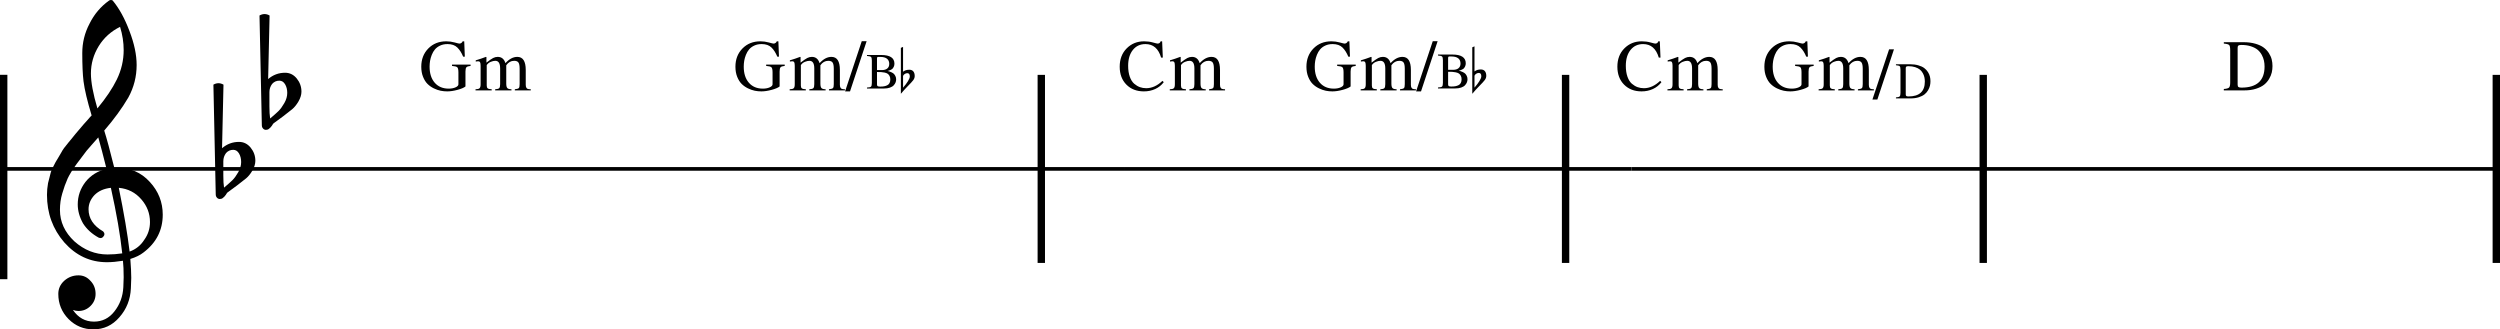 <?xml version="1.0" encoding="UTF-8" standalone="no"?>
<svg
   xmlns:dc="http://purl.org/dc/elements/1.1/"
   xmlns:cc="http://creativecommons.org/ns#"
   xmlns:rdf="http://www.w3.org/1999/02/22-rdf-syntax-ns#"
   xmlns:svg="http://www.w3.org/2000/svg"
   xmlns="http://www.w3.org/2000/svg"
   xmlns:sodipodi="http://sodipodi.sourceforge.net/DTD/sodipodi-0.dtd"
   xmlns:inkscape="http://www.inkscape.org/namespaces/inkscape"
   inkscape:version="1.0 (4035a4fb49, 2020-05-01)"
   sodipodi:docname="01_Official髭男dism_CryBaby.svg"
   id="svg2644"
   version="1.2"
   viewBox="0 0 1202.154 158.382"
   height="158.382"
   width="1202.154">
  <defs
     id="defs2648">
    <marker
       inkscape:stockid="Arrow2Mend"
       orient="auto"
       refY="0"
       refX="0"
       id="Arrow2Mend"
       style="overflow:visible"
       inkscape:isstock="true">
      <path
         id="path9735"
         style="fill:#000000;fill-opacity:1;fill-rule:evenodd;stroke:#000000;stroke-width:0.625;stroke-linejoin:round;stroke-opacity:1"
         d="M 8.719,4.034 -2.207,0.016 8.719,-4.002 c -1.745,2.372 -1.735,5.617 -6e-7,8.035 z"
         transform="scale(-0.6)" />
    </marker>
    <marker
       inkscape:stockid="Arrow2Mstart"
       orient="auto"
       refY="0"
       refX="0"
       id="Arrow2Mstart"
       style="overflow:visible"
       inkscape:isstock="true">
      <path
         id="path9732"
         style="fill:#000000;fill-opacity:1;fill-rule:evenodd;stroke:#000000;stroke-width:0.625;stroke-linejoin:round;stroke-opacity:1"
         d="M 8.719,4.034 -2.207,0.016 8.719,-4.002 c -1.745,2.372 -1.735,5.617 -6e-7,8.035 z"
         transform="scale(0.6)" />
    </marker>
    <marker
       inkscape:isstock="true"
       style="overflow:visible"
       id="Arrow2Lend"
       refX="0"
       refY="0"
       orient="auto"
       inkscape:stockid="Arrow2Lend">
      <path
         transform="matrix(-1.1,0,0,-1.1,-1.1,0)"
         d="M 8.719,4.034 -2.207,0.016 8.719,-4.002 c -1.745,2.372 -1.735,5.617 -6e-7,8.035 z"
         style="fill:#ff0000;fill-opacity:1;fill-rule:evenodd;stroke:#ff0000;stroke-width:0.625;stroke-linejoin:round;stroke-opacity:1"
         id="path12231" />
    </marker>
    <marker
       inkscape:isstock="true"
       style="overflow:visible"
       id="Arrow2Lend-1-1"
       refX="0"
       refY="0"
       orient="auto"
       inkscape:stockid="Arrow2Lend">
      <path
         transform="matrix(-1.1,0,0,-1.1,-1.1,0)"
         d="M 8.719,4.034 -2.207,0.016 8.719,-4.002 c -1.745,2.372 -1.735,5.617 -6e-7,8.035 z"
         style="fill:#000000;fill-opacity:1;fill-rule:evenodd;stroke:#000000;stroke-width:0.625;stroke-linejoin:round;stroke-opacity:1"
         id="path12231-4-1" />
    </marker>
    <marker
       inkscape:stockid="Arrow2Lstart"
       orient="auto"
       refY="0"
       refX="0"
       id="Arrow2Lstart-0"
       style="overflow:visible"
       inkscape:isstock="true">
      <path
         id="path3755-9"
         style="fill:#000000;fill-opacity:1;fill-rule:evenodd;stroke:#000000;stroke-width:0.625;stroke-linejoin:round;stroke-opacity:1"
         d="M 8.719,4.034 -2.207,0.016 8.719,-4.002 c -1.745,2.372 -1.735,5.617 -6e-7,8.035 z"
         transform="matrix(1.1,0,0,1.1,1.1,0)" />
    </marker>
    <marker
       inkscape:isstock="true"
       style="overflow:visible"
       id="Arrow2Lend-2-0"
       refX="0"
       refY="0"
       orient="auto"
       inkscape:stockid="Arrow2Lend">
      <path
         transform="matrix(-1.1,0,0,-1.1,-1.1,0)"
         d="M 8.719,4.034 -2.207,0.016 8.719,-4.002 c -1.745,2.372 -1.735,5.617 -6e-7,8.035 z"
         style="fill:#ff0000;fill-opacity:1;fill-rule:evenodd;stroke:#ff0000;stroke-width:0.625;stroke-linejoin:round;stroke-opacity:1"
         id="path12231-9-5" />
    </marker>
    <marker
       inkscape:stockid="Arrow1Mstart"
       orient="auto"
       refY="0"
       refX="0"
       id="Arrow1Mstart"
       style="overflow:visible"
       inkscape:isstock="true">
      <path
         id="path5924"
         d="M 0,0 5,-5 -12.5,0 5,5 Z"
         style="fill:#000000;fill-opacity:1;fill-rule:evenodd;stroke:#000000;stroke-width:1pt;stroke-opacity:1"
         transform="matrix(0.4,0,0,0.4,4,0)" />
    </marker>
    <marker
       inkscape:stockid="Arrow2Lend"
       orient="auto"
       refY="0"
       refX="0"
       id="Arrow2Lend-1-1-5"
       style="overflow:visible"
       inkscape:isstock="true">
      <path
         id="path12231-4-1-4"
         style="fill:#008000;fill-opacity:1;fill-rule:evenodd;stroke:#008000;stroke-width:0.625;stroke-linejoin:round;stroke-opacity:1"
         d="M 8.719,4.034 -2.207,0.016 8.719,-4.002 c -1.745,2.372 -1.735,5.617 -6e-7,8.035 z"
         transform="matrix(-1.1,0,0,-1.1,-1.1,0)" />
    </marker>
    <marker
       inkscape:isstock="true"
       style="overflow:visible"
       id="Arrow2Lstart-0-0"
       refX="0"
       refY="0"
       orient="auto"
       inkscape:stockid="Arrow2Lstart">
      <path
         transform="matrix(1.1,0,0,1.1,1.1,0)"
         d="M 8.719,4.034 -2.207,0.016 8.719,-4.002 c -1.745,2.372 -1.735,5.617 -6e-7,8.035 z"
         style="fill:#000000;fill-opacity:1;fill-rule:evenodd;stroke:#000000;stroke-width:0.625;stroke-linejoin:round;stroke-opacity:1"
         id="path3755-9-1" />
    </marker>
    <marker
       inkscape:stockid="Arrow2Lend"
       orient="auto"
       refY="0"
       refX="0"
       id="Arrow2Lend-2-0-9"
       style="overflow:visible"
       inkscape:isstock="true">
      <path
         id="path12231-9-5-9"
         style="fill:#000000;fill-opacity:1;fill-rule:evenodd;stroke:#000000;stroke-width:0.625;stroke-linejoin:round;stroke-opacity:1"
         d="M 8.719,4.034 -2.207,0.016 8.719,-4.002 c -1.745,2.372 -1.735,5.617 -6e-7,8.035 z"
         transform="matrix(-1.1,0,0,-1.1,-1.1,0)" />
    </marker>
    <marker
       inkscape:stockid="Arrow2Lend"
       orient="auto"
       refY="0"
       refX="0"
       id="Arrow2Lend-1-1-1"
       style="overflow:visible"
       inkscape:isstock="true">
      <path
         id="path12231-4-1-7"
         style="fill:#000000;fill-opacity:1;fill-rule:evenodd;stroke:#000000;stroke-width:0.625;stroke-linejoin:round;stroke-opacity:1"
         d="M 8.719,4.034 -2.207,0.016 8.719,-4.002 c -1.745,2.372 -1.735,5.617 -6e-7,8.035 z"
         transform="matrix(-1.1,0,0,-1.1,-1.1,0)" />
    </marker>
    <marker
       inkscape:isstock="true"
       style="overflow:visible"
       id="Arrow2Lend-1-1-1-1"
       refX="0"
       refY="0"
       orient="auto"
       inkscape:stockid="Arrow2Lend">
      <path
         transform="matrix(-1.1,0,0,-1.1,-1.1,0)"
         d="M 8.719,4.034 -2.207,0.016 8.719,-4.002 c -1.745,2.372 -1.735,5.617 -6e-7,8.035 z"
         style="fill:#000000;fill-opacity:1;fill-rule:evenodd;stroke:#000000;stroke-width:0.625;stroke-linejoin:round;stroke-opacity:1"
         id="path12231-4-1-7-2" />
    </marker>
    <marker
       inkscape:stockid="Arrow2Lend"
       orient="auto"
       refY="0"
       refX="0"
       id="Arrow2Lend-1-1-1-1-3"
       style="overflow:visible"
       inkscape:isstock="true">
      <path
         id="path12231-4-1-7-2-3"
         style="fill:#000000;fill-opacity:1;fill-rule:evenodd;stroke:#000000;stroke-width:0.625;stroke-linejoin:round;stroke-opacity:1"
         d="M 8.719,4.034 -2.207,0.016 8.719,-4.002 c -1.745,2.372 -1.735,5.617 -6e-7,8.035 z"
         transform="matrix(-1.1,0,0,-1.1,-1.1,0)" />
    </marker>
    <marker
       inkscape:isstock="true"
       style="overflow:visible"
       id="Arrow2Lend-1-1-1-6"
       refX="0"
       refY="0"
       orient="auto"
       inkscape:stockid="Arrow2Lend">
      <path
         transform="matrix(-1.1,0,0,-1.1,-1.1,0)"
         d="M 8.719,4.034 -2.207,0.016 8.719,-4.002 c -1.745,2.372 -1.735,5.617 -6e-7,8.035 z"
         style="fill:#000000;fill-opacity:1;fill-rule:evenodd;stroke:#000000;stroke-width:0.625;stroke-linejoin:round;stroke-opacity:1"
         id="path12231-4-1-7-4" />
    </marker>
    <marker
       inkscape:stockid="Arrow2Lend"
       orient="auto"
       refY="0"
       refX="0"
       id="Arrow2Lend-1-1-1-1-6"
       style="overflow:visible"
       inkscape:isstock="true">
      <path
         id="path12231-4-1-7-2-5"
         style="fill:#000000;fill-opacity:1;fill-rule:evenodd;stroke:#000000;stroke-width:0.625;stroke-linejoin:round;stroke-opacity:1"
         d="M 8.719,4.034 -2.207,0.016 8.719,-4.002 c -1.745,2.372 -1.735,5.617 -6e-7,8.035 z"
         transform="matrix(-1.1,0,0,-1.1,-1.1,0)" />
    </marker>
    <marker
       inkscape:isstock="true"
       style="overflow:visible"
       id="Arrow2Lend-1-1-1-1-3-3"
       refX="0"
       refY="0"
       orient="auto"
       inkscape:stockid="Arrow2Lend">
      <path
         transform="matrix(-1.1,0,0,-1.1,-1.1,0)"
         d="M 8.719,4.034 -2.207,0.016 8.719,-4.002 c -1.745,2.372 -1.735,5.617 -6e-7,8.035 z"
         style="fill:#000000;fill-opacity:1;fill-rule:evenodd;stroke:#000000;stroke-width:0.625;stroke-linejoin:round;stroke-opacity:1"
         id="path12231-4-1-7-2-3-8" />
    </marker>
    <marker
       inkscape:stockid="Arrow2Lend"
       orient="auto"
       refY="0"
       refX="0"
       id="Arrow2Lend-1-1-1-1-3-3-0"
       style="overflow:visible"
       inkscape:isstock="true">
      <path
         id="path12231-4-1-7-2-3-8-8"
         style="fill:#000000;fill-opacity:1;fill-rule:evenodd;stroke:#000000;stroke-width:0.625;stroke-linejoin:round;stroke-opacity:1"
         d="M 8.719,4.034 -2.207,0.016 8.719,-4.002 c -1.745,2.372 -1.735,5.617 -6e-7,8.035 z"
         transform="matrix(-1.1,0,0,-1.1,-1.1,0)" />
    </marker>
    <marker
       inkscape:isstock="true"
       style="overflow:visible"
       id="Arrow2Mstart-4"
       refX="0"
       refY="0"
       orient="auto"
       inkscape:stockid="Arrow2Mstart">
      <path
         transform="scale(0.6)"
         d="M 8.719,4.034 -2.207,0.016 8.719,-4.002 c -1.745,2.372 -1.735,5.617 -6e-7,8.035 z"
         style="fill:#ff0000;fill-opacity:1;fill-rule:evenodd;stroke:#ff0000;stroke-width:0.625;stroke-linejoin:round;stroke-opacity:1"
         id="path9732-8" />
    </marker>
    <marker
       inkscape:isstock="true"
       style="overflow:visible"
       id="Arrow2Mend-5"
       refX="0"
       refY="0"
       orient="auto"
       inkscape:stockid="Arrow2Mend">
      <path
         transform="scale(-0.6)"
         d="M 8.719,4.034 -2.207,0.016 8.719,-4.002 c -1.745,2.372 -1.735,5.617 -6e-7,8.035 z"
         style="fill:#ff0000;fill-opacity:1;fill-rule:evenodd;stroke:#ff0000;stroke-width:0.625;stroke-linejoin:round;stroke-opacity:1"
         id="path9735-5" />
    </marker>
    <marker
       inkscape:stockid="Arrow2Mstart"
       orient="auto"
       refY="0"
       refX="0"
       id="Arrow2Mstart-4-7"
       style="overflow:visible"
       inkscape:isstock="true">
      <path
         id="path9732-8-5"
         style="fill:#0000ff;fill-opacity:1;fill-rule:evenodd;stroke:#0000ff;stroke-width:0.625;stroke-linejoin:round;stroke-opacity:1"
         d="M 8.719,4.034 -2.207,0.016 8.719,-4.002 c -1.745,2.372 -1.735,5.617 -6e-7,8.035 z"
         transform="scale(0.6)" />
    </marker>
    <marker
       inkscape:stockid="Arrow2Mend"
       orient="auto"
       refY="0"
       refX="0"
       id="Arrow2Mend-5-8"
       style="overflow:visible"
       inkscape:isstock="true">
      <path
         id="path9735-5-4"
         style="fill:#0000ff;fill-opacity:1;fill-rule:evenodd;stroke:#0000ff;stroke-width:0.625;stroke-linejoin:round;stroke-opacity:1"
         d="M 8.719,4.034 -2.207,0.016 8.719,-4.002 c -1.745,2.372 -1.735,5.617 -6e-7,8.035 z"
         transform="scale(-0.6)" />
    </marker>
    <marker
       inkscape:isstock="true"
       style="overflow:visible"
       id="Arrow2Mstart-4-7-3"
       refX="0"
       refY="0"
       orient="auto"
       inkscape:stockid="Arrow2Mstart">
      <path
         transform="scale(0.6)"
         d="M 8.719,4.034 -2.207,0.016 8.719,-4.002 c -1.745,2.372 -1.735,5.617 -6e-7,8.035 z"
         style="fill:#0000ff;fill-opacity:1;fill-rule:evenodd;stroke:#0000ff;stroke-width:0.625;stroke-linejoin:round;stroke-opacity:1"
         id="path9732-8-5-3" />
    </marker>
    <marker
       inkscape:isstock="true"
       style="overflow:visible"
       id="Arrow2Mend-5-8-3"
       refX="0"
       refY="0"
       orient="auto"
       inkscape:stockid="Arrow2Mend">
      <path
         transform="scale(-0.6)"
         d="M 8.719,4.034 -2.207,0.016 8.719,-4.002 c -1.745,2.372 -1.735,5.617 -6e-7,8.035 z"
         style="fill:#0000ff;fill-opacity:1;fill-rule:evenodd;stroke:#0000ff;stroke-width:0.625;stroke-linejoin:round;stroke-opacity:1"
         id="path9735-5-4-8" />
    </marker>
    <marker
       inkscape:stockid="Arrow2Mstart"
       orient="auto"
       refY="0"
       refX="0"
       id="Arrow2Mstart-4-7-3-4"
       style="overflow:visible"
       inkscape:isstock="true">
      <path
         id="path9732-8-5-3-9"
         style="fill:#0000ff;fill-opacity:1;fill-rule:evenodd;stroke:#0000ff;stroke-width:0.625;stroke-linejoin:round;stroke-opacity:1"
         d="M 8.719,4.034 -2.207,0.016 8.719,-4.002 c -1.745,2.372 -1.735,5.617 -6e-7,8.035 z"
         transform="scale(0.6)" />
    </marker>
    <marker
       inkscape:stockid="Arrow2Mend"
       orient="auto"
       refY="0"
       refX="0"
       id="Arrow2Mend-5-8-3-7"
       style="overflow:visible"
       inkscape:isstock="true">
      <path
         id="path9735-5-4-8-0"
         style="fill:#0000ff;fill-opacity:1;fill-rule:evenodd;stroke:#0000ff;stroke-width:0.625;stroke-linejoin:round;stroke-opacity:1"
         d="M 8.719,4.034 -2.207,0.016 8.719,-4.002 c -1.745,2.372 -1.735,5.617 -6e-7,8.035 z"
         transform="scale(-0.6)" />
    </marker>
    <marker
       inkscape:stockid="Arrow2Mstart"
       orient="auto"
       refY="0"
       refX="0"
       id="Arrow2Mstart-4-6"
       style="overflow:visible"
       inkscape:isstock="true">
      <path
         id="path9732-8-3"
         style="fill:#ff0000;fill-opacity:1;fill-rule:evenodd;stroke:#ff0000;stroke-width:0.625;stroke-linejoin:round;stroke-opacity:1"
         d="M 8.719,4.034 -2.207,0.016 8.719,-4.002 c -1.745,2.372 -1.735,5.617 -6e-7,8.035 z"
         transform="scale(0.6)" />
    </marker>
    <marker
       inkscape:stockid="Arrow2Mend"
       orient="auto"
       refY="0"
       refX="0"
       id="Arrow2Mend-5-9"
       style="overflow:visible"
       inkscape:isstock="true">
      <path
         id="path9735-5-0"
         style="fill:#ff0000;fill-opacity:1;fill-rule:evenodd;stroke:#ff0000;stroke-width:0.625;stroke-linejoin:round;stroke-opacity:1"
         d="M 8.719,4.034 -2.207,0.016 8.719,-4.002 c -1.745,2.372 -1.735,5.617 -6e-7,8.035 z"
         transform="scale(-0.6)" />
    </marker>
    <marker
       inkscape:isstock="true"
       style="overflow:visible"
       id="Arrow2Mstart-4-6-8"
       refX="0"
       refY="0"
       orient="auto"
       inkscape:stockid="Arrow2Mstart">
      <path
         transform="scale(0.6)"
         d="M 8.719,4.034 -2.207,0.016 8.719,-4.002 c -1.745,2.372 -1.735,5.617 -6e-7,8.035 z"
         style="fill:#ff0000;fill-opacity:1;fill-rule:evenodd;stroke:#ff0000;stroke-width:0.625;stroke-linejoin:round;stroke-opacity:1"
         id="path9732-8-3-9" />
    </marker>
    <marker
       inkscape:isstock="true"
       style="overflow:visible"
       id="Arrow2Mend-5-9-6"
       refX="0"
       refY="0"
       orient="auto"
       inkscape:stockid="Arrow2Mend">
      <path
         transform="scale(-0.6)"
         d="M 8.719,4.034 -2.207,0.016 8.719,-4.002 c -1.745,2.372 -1.735,5.617 -6e-7,8.035 z"
         style="fill:#ff0000;fill-opacity:1;fill-rule:evenodd;stroke:#ff0000;stroke-width:0.625;stroke-linejoin:round;stroke-opacity:1"
         id="path9735-5-0-5" />
    </marker>
    <marker
       inkscape:isstock="true"
       style="overflow:visible"
       id="Arrow2Mstart-4-7-2"
       refX="0"
       refY="0"
       orient="auto"
       inkscape:stockid="Arrow2Mstart">
      <path
         transform="scale(0.6)"
         d="M 8.719,4.034 -2.207,0.016 8.719,-4.002 c -1.745,2.372 -1.735,5.617 -6e-7,8.035 z"
         style="fill:#0000ff;fill-opacity:1;fill-rule:evenodd;stroke:#0000ff;stroke-width:0.625;stroke-linejoin:round;stroke-opacity:1"
         id="path9732-8-5-7" />
    </marker>
    <marker
       inkscape:isstock="true"
       style="overflow:visible"
       id="Arrow2Mend-5-8-8"
       refX="0"
       refY="0"
       orient="auto"
       inkscape:stockid="Arrow2Mend">
      <path
         transform="scale(-0.6)"
         d="M 8.719,4.034 -2.207,0.016 8.719,-4.002 c -1.745,2.372 -1.735,5.617 -6e-7,8.035 z"
         style="fill:#0000ff;fill-opacity:1;fill-rule:evenodd;stroke:#0000ff;stroke-width:0.625;stroke-linejoin:round;stroke-opacity:1"
         id="path9735-5-4-2" />
    </marker>
    <marker
       inkscape:stockid="Arrow2Mstart"
       orient="auto"
       refY="0"
       refX="0"
       id="Arrow2Mstart-4-7-3-0"
       style="overflow:visible"
       inkscape:isstock="true">
      <path
         id="path9732-8-5-3-2"
         style="fill:#0000ff;fill-opacity:1;fill-rule:evenodd;stroke:#0000ff;stroke-width:0.625;stroke-linejoin:round;stroke-opacity:1"
         d="M 8.719,4.034 -2.207,0.016 8.719,-4.002 c -1.745,2.372 -1.735,5.617 -6e-7,8.035 z"
         transform="scale(0.6)" />
    </marker>
    <marker
       inkscape:stockid="Arrow2Mend"
       orient="auto"
       refY="0"
       refX="0"
       id="Arrow2Mend-5-8-3-5"
       style="overflow:visible"
       inkscape:isstock="true">
      <path
         id="path9735-5-4-8-8"
         style="fill:#0000ff;fill-opacity:1;fill-rule:evenodd;stroke:#0000ff;stroke-width:0.625;stroke-linejoin:round;stroke-opacity:1"
         d="M 8.719,4.034 -2.207,0.016 8.719,-4.002 c -1.745,2.372 -1.735,5.617 -6e-7,8.035 z"
         transform="scale(-0.6)" />
    </marker>
    <marker
       inkscape:isstock="true"
       style="overflow:visible"
       id="Arrow2Mstart-4-7-3-4-7"
       refX="0"
       refY="0"
       orient="auto"
       inkscape:stockid="Arrow2Mstart">
      <path
         transform="scale(0.6)"
         d="M 8.719,4.034 -2.207,0.016 8.719,-4.002 c -1.745,2.372 -1.735,5.617 -6e-7,8.035 z"
         style="fill:#0000ff;fill-opacity:1;fill-rule:evenodd;stroke:#0000ff;stroke-width:0.625;stroke-linejoin:round;stroke-opacity:1"
         id="path9732-8-5-3-9-9" />
    </marker>
    <marker
       inkscape:isstock="true"
       style="overflow:visible"
       id="Arrow2Mend-5-8-3-7-4"
       refX="0"
       refY="0"
       orient="auto"
       inkscape:stockid="Arrow2Mend">
      <path
         transform="scale(-0.6)"
         d="M 8.719,4.034 -2.207,0.016 8.719,-4.002 c -1.745,2.372 -1.735,5.617 -6e-7,8.035 z"
         style="fill:#0000ff;fill-opacity:1;fill-rule:evenodd;stroke:#0000ff;stroke-width:0.625;stroke-linejoin:round;stroke-opacity:1"
         id="path9735-5-4-8-0-5" />
    </marker>
    <marker
       inkscape:stockid="Arrow2Lend"
       orient="auto"
       refY="0"
       refX="0"
       id="Arrow2Lend-1-1-1-1-5"
       style="overflow:visible"
       inkscape:isstock="true">
      <path
         id="path12231-4-1-7-2-9"
         style="fill:#000000;fill-opacity:1;fill-rule:evenodd;stroke:#000000;stroke-width:0.625;stroke-linejoin:round;stroke-opacity:1"
         d="M 8.719,4.034 -2.207,0.016 8.719,-4.002 c -1.745,2.372 -1.735,5.617 -6e-7,8.035 z"
         transform="matrix(-1.1,0,0,-1.1,-1.1,0)" />
    </marker>
    <marker
       inkscape:stockid="Arrow2Lend"
       orient="auto"
       refY="0"
       refX="0"
       id="Arrow2Lend-2-0-95"
       style="overflow:visible"
       inkscape:isstock="true">
      <path
         id="path12231-9-5-98"
         style="fill:#0000ff;fill-opacity:1;fill-rule:evenodd;stroke:#0000ff;stroke-width:0.625;stroke-linejoin:round;stroke-opacity:1"
         d="M 8.719,4.034 -2.207,0.016 8.719,-4.002 c -1.745,2.372 -1.735,5.617 -6e-7,8.035 z"
         transform="matrix(-1.1,0,0,-1.1,-1.1,0)" />
    </marker>
    <marker
       inkscape:stockid="Arrow2Lend"
       orient="auto"
       refY="0"
       refX="0"
       id="Arrow2Lend-2-0-5"
       style="overflow:visible"
       inkscape:isstock="true">
      <path
         id="path12231-9-5-3"
         style="fill:#0000ff;fill-opacity:1;fill-rule:evenodd;stroke:#0000ff;stroke-width:0.625;stroke-linejoin:round;stroke-opacity:1"
         d="M 8.719,4.034 -2.207,0.016 8.719,-4.002 c -1.745,2.372 -1.735,5.617 -6e-7,8.035 z"
         transform="matrix(-1.1,0,0,-1.1,-1.1,0)" />
    </marker>
    <marker
       inkscape:isstock="true"
       style="overflow:visible"
       id="Arrow2Lend-2-0-95-0"
       refX="0"
       refY="0"
       orient="auto"
       inkscape:stockid="Arrow2Lend">
      <path
         transform="matrix(-1.1,0,0,-1.1,-1.1,0)"
         d="M 8.719,4.034 -2.207,0.016 8.719,-4.002 c -1.745,2.372 -1.735,5.617 -6e-7,8.035 z"
         style="fill:#ff0000;fill-opacity:1;fill-rule:evenodd;stroke:#ff0000;stroke-width:0.625;stroke-linejoin:round;stroke-opacity:1"
         id="path12231-9-5-98-7" />
    </marker>
    <marker
       inkscape:isstock="true"
       style="overflow:visible"
       id="Arrow2Lend-1-1-1-1-5-3"
       refX="0"
       refY="0"
       orient="auto"
       inkscape:stockid="Arrow2Lend">
      <path
         transform="matrix(-1.1,0,0,-1.1,-1.1,0)"
         d="M 8.719,4.034 -2.207,0.016 8.719,-4.002 c -1.745,2.372 -1.735,5.617 -6e-7,8.035 z"
         style="fill:#000000;fill-opacity:1;fill-rule:evenodd;stroke:#000000;stroke-width:0.625;stroke-linejoin:round;stroke-opacity:1"
         id="path12231-4-1-7-2-9-5" />
    </marker>
  </defs>
  <sodipodi:namedview
     inkscape:current-layer="svg2644"
     inkscape:window-maximized="1"
     inkscape:window-y="-8"
     inkscape:window-x="-8"
     inkscape:cy="291.81797"
     inkscape:cx="604.26714"
     inkscape:zoom="0.76068376"
     showgrid="false"
     id="namedview2646"
     inkscape:window-height="1057"
     inkscape:window-width="1848"
     inkscape:pageshadow="2"
     inkscape:pageopacity="0"
     guidetolerance="10"
     gridtolerance="10"
     objecttolerance="10"
     borderopacity="1"
     bordercolor="#666666"
     pagecolor="#ffffff"
     inkscape:document-rotation="0" />
  <title
     id="title2">Official髭男dism_CryBaby (1)</title>
  <desc
     id="desc4">Generated by MuseScore 3.0.5</desc>
  <polyline
     id="polyline10"
     points="141.732,341.235 682.223,341.235"
     stroke-linejoin="bevel"
     stroke-width="1.77"
     stroke="#000000"
     fill="none"
     class="StaffLines"
     transform="translate(-141.731,-260.007)" />
  <polyline
     id="polyline20"
     points="682.223,341.235 926.334,341.235"
     stroke-linejoin="bevel"
     stroke-width="1.77"
     stroke="#000000"
     fill="none"
     class="StaffLines"
     transform="translate(-141.731,-260.007)" />
  <polyline
     id="polyline30"
     points="926.334,341.235 1097.17,341.235"
     stroke-linejoin="bevel"
     stroke-width="1.77"
     stroke="#000000"
     fill="none"
     class="StaffLines"
     transform="translate(-141.731,-260.007)" />
  <polyline
     id="polyline40"
     points="1097.17,341.235 1343.88,341.235"
     stroke-linejoin="bevel"
     stroke-width="1.77"
     stroke="#000000"
     fill="none"
     class="StaffLines"
     transform="translate(-141.731,-260.007)" />
  <polyline
     id="polyline646"
     points="1342.11,296.014 1342.11,386.455"
     stroke-linejoin="bevel"
     stroke-width="3.55"
     stroke="#000000"
     class="BarLine"
     transform="translate(-141.731,-260.007)" />
  <polyline
     id="polyline650"
     points="1095.39,296.014 1095.39,386.455"
     stroke-linejoin="bevel"
     stroke-width="3.55"
     stroke="#000000"
     class="BarLine"
     transform="translate(-141.731,-260.007)" />
  <polyline
     id="polyline654"
     points="924.561,296.014 924.561,386.455"
     stroke-linejoin="bevel"
     stroke-width="3.55"
     stroke="#000000"
     class="BarLine"
     transform="translate(-171.731,-260.007)" />
  <polyline
     id="polyline658"
     points="680.45,296.014 680.45,386.455"
     stroke-linejoin="bevel"
     stroke-width="3.55"
     stroke="#000000"
     class="BarLine"
     transform="translate(-179.731,-260.007)" />
  <polyline
     id="polyline662"
     points="143.506,296.014 143.506,574.431"
     stroke-linejoin="bevel"
     stroke-width="3.55"
     stroke="#000000"
     class="BarLine"
     transform="matrix(1,0,0,0.353,-141.731,-68.523)" />
  <path
     id="path1876"
     d="m 54.969,80.701 c 0,0 0.175,0 0.526,0 0.231,-0.055 0.43,-0.083 0.596,-0.083 6.465,0 11.776,2.281 15.932,6.844 4.156,4.498 6.234,9.749 6.234,15.752 0,7.454 -3.085,13.517 -9.255,18.191 -1.616,1.275 -3.727,2.314 -6.331,3.117 0.296,3.75 0.443,6.779 0.443,9.088 0,0.462 -0.06,2.138 -0.18,5.029 -0.231,5.366 -2.078,10.012 -5.542,13.938 -3.343,3.87 -7.5,5.805 -12.469,5.805 -4.673,0 -8.654,-1.644 -11.942,-4.932 -3.297,-3.353 -4.946,-7.394 -4.946,-12.122 0,-2.485 0.956,-4.595 2.868,-6.332 1.958,-1.727 4.235,-2.591 6.83,-2.591 2.309,0 4.244,0.896 5.805,2.688 1.616,1.672 2.425,3.75 2.425,6.234 0,2.244 -0.808,4.175 -2.425,5.791 -1.616,1.616 -3.551,2.425 -5.805,2.425 -0.924,0 -1.815,-0.171 -2.674,-0.513 2.54,3.75 5.916,5.625 10.128,5.625 3.981,0 7.241,-1.616 9.781,-4.849 2.66,-3.344 4.105,-7.241 4.336,-11.693 0.111,-2.771 0.166,-4.355 0.166,-4.752 0,-3.233 -0.115,-5.888 -0.346,-7.966 -2.882,0.462 -5.449,0.693 -7.703,0.693 -8.026,0 -14.866,-3.177 -20.518,-9.532 -5.542,-6.41 -8.313,-14.03 -8.313,-22.86 0,-1.847 0.171,-3.722 0.513,-5.625 0.351,-1.561 0.785,-3.265 1.302,-5.112 0.286,-1.044 1.067,-2.72 2.341,-5.029 0.462,-0.693 0.981,-1.559 1.559,-2.598 0.577,-1.039 0.981,-1.73 1.212,-2.071 0.573,-1.155 1.695,-2.715 3.367,-4.683 0.462,-0.517 0.94,-1.092 1.434,-1.725 0.494,-0.633 0.914,-1.152 1.261,-1.559 0.346,-0.406 0.605,-0.725 0.776,-0.956 0.171,-0.231 1.471,-1.76 3.9,-4.586 0.573,-0.582 1.134,-1.203 1.683,-1.863 0.55,-0.66 0.998,-1.18 1.344,-1.559 0.346,-0.379 0.607,-0.651 0.783,-0.817 C 41.987,48.642 40.685,43.156 40.158,39.055 c -0.397,-3.288 -0.596,-7.791 -0.596,-13.508 0,-5.024 1.154,-9.73 3.464,-14.118 C 45.271,6.876 48.416,3.154 52.461,0.262 52.692,0.088 52.978,0 53.32,0 c 0.406,0 0.697,0.088 0.873,0.262 3.113,3.751 5.796,8.627 8.049,14.631 2.309,6.004 3.464,11.462 3.464,16.376 0,5.542 -1.325,10.737 -3.976,15.586 -3.002,5.135 -6.872,10.446 -11.61,15.932 1.21,3.805 2.826,9.777 4.849,17.914 M 62.325,120.976 c 3.002,-1.099 5.343,-2.974 7.024,-5.625 1.847,-2.54 2.771,-5.399 2.771,-8.576 0,-4.101 -1.385,-7.74 -4.156,-10.917 -2.836,-3.288 -6.447,-5.135 -10.834,-5.542 2.484,12.183 4.216,22.402 5.195,30.66 M 28.826,100.97 c 0,5.717 2.309,10.742 6.927,15.073 4.729,4.212 10.04,6.318 15.932,6.318 2.42,0 4.784,-0.175 7.093,-0.526 -0.924,-8.774 -2.743,-19.281 -5.459,-31.519 -3.288,0.351 -5.911,1.505 -7.869,3.464 -1.912,2.023 -2.868,4.304 -2.868,6.844 0,4.387 2.341,7.939 7.024,10.654 0.397,0.406 0.596,0.84 0.596,1.302 0,0.462 -0.199,0.891 -0.596,1.288 -0.351,0.406 -0.785,0.61 -1.302,0.61 -0.055,0 -0.314,-0.055 -0.776,-0.166 -3.297,-1.792 -5.837,-4.101 -7.62,-6.927 -1.681,-3.011 -2.522,-6.045 -2.522,-9.102 0,-3.981 1.242,-7.588 3.727,-10.82 2.595,-3.233 5.971,-5.311 10.127,-6.234 -1.616,-6.465 -2.942,-11.518 -3.976,-15.157 -0.924,1.044 -2.034,2.3 -3.332,3.768 -1.298,1.469 -2.062,2.351 -2.293,2.646 -2.078,2.706 -3.667,4.812 -4.766,6.318 -1.967,2.715 -3.413,5.052 -4.336,7.01 -0.979,2.198 -1.843,4.595 -2.591,7.19 -0.748,2.485 -1.122,5.14 -1.122,7.966 M 57.74,12.912 c -4.332,2.134 -7.735,5.191 -10.211,9.172 -2.54,4.101 -3.81,8.516 -3.81,13.245 0,4.156 1.039,9.758 3.117,16.805 4.156,-5.025 7.274,-9.67 9.352,-13.938 2.189,-4.507 3.283,-9.213 3.283,-14.117 0,-3.695 -0.577,-7.417 -1.732,-11.167"
     class="Clef"
     style="stroke-width:0.887" />
  <path
     id="path1952"
     d="m 129.553,44.333 v 6.844 c 0,2.429 0.115,4.364 0.346,5.805 1.903,-1.616 3.26,-2.826 4.073,-3.63 0.924,-0.924 1.847,-2.196 2.771,-3.817 0.924,-1.621 1.385,-3.24 1.385,-4.856 0,-1.616 -0.346,-3.002 -1.039,-4.156 -0.693,-1.155 -1.616,-1.732 -2.771,-1.732 -1.385,0 -2.54,0.522 -3.464,1.566 -0.868,1.155 -1.302,2.48 -1.302,3.976 m -3.644,15.849 -1.122,-52.73 c 0.813,-0.462 1.623,-0.693 2.431,-0.693 0.808,0 1.614,0.231 2.418,0.693 l -0.693,30.563 c 2.364,-2.023 5.08,-3.034 8.146,-3.034 2.244,0 4.117,0.924 5.618,2.771 1.501,1.847 2.251,3.958 2.251,6.331 0,1.496 -0.49,3.085 -1.469,4.766 -0.924,1.552 -1.903,2.762 -2.937,3.63 -0.582,0.462 -2.055,1.616 -4.42,3.464 -0.693,0.517 -1.515,1.122 -2.466,1.815 -0.951,0.693 -1.542,1.127 -1.773,1.302 -0.406,0.231 -0.785,0.693 -1.136,1.385 -0.397,0.582 -0.859,1.071 -1.385,1.469 -0.397,0.351 -0.884,0.526 -1.462,0.526 -0.577,0 -1.041,-0.203 -1.392,-0.61 -0.406,-0.406 -0.61,-0.956 -0.61,-1.649"
     class="KeySig"
     style="stroke-width:0.887" />
  <path
     id="path1954"
     d="m 107.386,77.584 v 6.844 c 0,2.429 0.115,4.364 0.346,5.805 1.903,-1.616 3.26,-2.826 4.073,-3.63 0.924,-0.924 1.847,-2.196 2.771,-3.817 0.924,-1.621 1.385,-3.24 1.385,-4.856 0,-1.616 -0.346,-3.002 -1.039,-4.156 -0.693,-1.155 -1.616,-1.732 -2.771,-1.732 -1.385,0 -2.54,0.522 -3.464,1.566 -0.868,1.155 -1.302,2.48 -1.302,3.976 m -3.644,15.849 -1.122,-52.73 c 0.813,-0.462 1.623,-0.693 2.431,-0.693 0.808,0 1.614,0.231 2.418,0.693 l -0.693,30.563 c 2.364,-2.023 5.08,-3.034 8.146,-3.034 2.244,0 4.117,0.924 5.618,2.771 1.501,1.847 2.251,3.958 2.251,6.331 0,1.496 -0.49,3.085 -1.469,4.766 -0.924,1.552 -1.903,2.762 -2.937,3.63 -0.582,0.462 -2.055,1.616 -4.42,3.464 -0.693,0.517 -1.515,1.122 -2.466,1.815 -0.951,0.693 -1.542,1.127 -1.773,1.302 -0.406,0.231 -0.785,0.693 -1.136,1.385 -0.397,0.582 -0.859,1.071 -1.385,1.469 -0.397,0.351 -0.884,0.526 -1.462,0.526 -0.577,0 -1.041,-0.203 -1.392,-0.61 -0.406,-0.406 -0.61,-0.956 -0.61,-1.649"
     class="KeySig"
     style="stroke-width:0.887" />
  <path
     id="path2568"
     d="m 1092.749,31.773 c 0,1.052 -0.11,2.078 -0.34,3.078 -0.23,1 -0.66,2.037 -1.29,3.11 -0.63,1.073 -1.44,2 -2.42,2.781 -0.99,0.781 -2.29,1.43 -3.91,1.945 -1.62,0.516 -3.45,0.774 -5.51,0.774 h -9.93 v -0.672 c 1.32,-0.094 2.16,-0.328 2.53,-0.703 0.36,-0.375 0.54,-1.193 0.54,-2.453 V 24.117 c 0,-1.292 -0.17,-2.112 -0.5,-2.461 -0.34,-0.349 -1.2,-0.581 -2.57,-0.695 v -0.672 h 9.43 c 2.13,0 4.03,0.239 5.7,0.719 1.67,0.479 3.01,1.096 4.03,1.851 1.02,0.755 1.85,1.654 2.52,2.695 0.66,1.042 1.11,2.066 1.35,3.071 0.25,1.005 0.37,2.054 0.37,3.148 m -3.81,0.235 c 0,-1 -0.1,-1.959 -0.3,-2.875 -0.2,-0.917 -0.55,-1.847 -1.07,-2.789 -0.51,-0.943 -1.18,-1.75 -1.99,-2.422 -0.81,-0.672 -1.89,-1.224 -3.22,-1.657 -1.33,-0.432 -2.85,-0.648 -4.55,-0.648 -0.72,0 -1.21,0.094 -1.46,0.281 -0.24,0.188 -0.36,0.547 -0.36,1.078 v 17.719 c 0,0.563 0.13,0.943 0.39,1.141 0.26,0.198 0.74,0.297 1.43,0.297 7.42,0 11.13,-3.375 11.13,-10.125"
     class="Harmony" />
  <path
     id="path2570"
     d="m 861.029,21.195 c -1.33,0 -2.51,0.24 -3.54,0.719 -1.03,0.479 -1.85,1.091 -2.48,1.836 -0.63,0.745 -1.15,1.62 -1.54,2.625 -0.4,1.005 -0.67,1.969 -0.82,2.89 -0.15,0.922 -0.23,1.852 -0.23,2.789 0,3.261 0.82,5.836 2.47,7.727 1.64,1.891 3.89,2.836 6.73,2.836 1.26,0 2.35,-0.206 3.28,-0.617 0.92,-0.412 1.38,-0.899 1.38,-1.461 v -5.703 c 0,-1.313 -0.18,-2.141 -0.55,-2.485 -0.36,-0.343 -1.21,-0.562 -2.53,-0.656 v -0.625 h 8.92 v 0.625 c -1.03,0.094 -1.7,0.313 -2,0.656 -0.3,0.344 -0.45,1.032 -0.45,2.063 v 7.156 c -0.7,0.583 -1.96,1.125 -3.8,1.625 -1.83,0.5 -3.49,0.75 -4.98,0.75 -1.05,0 -2.1,-0.104 -3.15,-0.312 -1.05,-0.209 -2.14,-0.592 -3.29,-1.149 -1.14,-0.557 -2.15,-1.263 -3.01,-2.117 -0.87,-0.854 -1.59,-1.992 -2.16,-3.414 -0.57,-1.422 -0.86,-3.044 -0.86,-4.867 0,-3.552 1.13,-6.477 3.38,-8.774 2.26,-2.297 5.14,-3.445 8.64,-3.445 1.35,0 2.69,0.182 4,0.547 1.32,0.364 2.08,0.547 2.29,0.547 0.38,0 0.71,-0.104 0.99,-0.313 0.28,-0.208 0.48,-0.469 0.59,-0.781 h 0.77 l 0.28,7.391 h -0.8 c -0.75,-1.844 -1.68,-3.316 -2.8,-4.414 -1.12,-1.099 -2.7,-1.649 -4.73,-1.649"
     class="Harmony" />
  <path
     id="path2572"
     d="m 874.609,29.601 v -0.593 c 1.67,-0.49 3.31,-1.042 4.9,-1.657 l 0.24,0.078 v 2.688 c 1.45,-1.125 2.52,-1.867 3.22,-2.227 0.71,-0.359 1.44,-0.539 2.22,-0.539 1.84,0 3.07,1.006 3.7,3.016 1.82,-2.01 3.72,-3.016 5.7,-3.016 2.71,0 4.06,2.094 4.06,6.282 v 7.171 c 0,1.303 0.5,1.99 1.5,2.063 l 0.93,0.062 v 0.532 h -7.68 v -0.532 c 1.04,-0.114 1.68,-0.309 1.93,-0.585 0.26,-0.277 0.39,-0.915 0.39,-1.915 v -7.343 c 0,-1.448 -0.19,-2.451 -0.57,-3.008 -0.37,-0.557 -1.06,-0.836 -2.06,-0.836 -1.54,0 -2.81,0.714 -3.81,2.141 v 8.765 c 0,1.094 0.17,1.826 0.51,2.196 0.34,0.369 1,0.565 2,0.585 v 0.532 h -7.84 v -0.532 c 1.01,-0.062 1.66,-0.244 1.95,-0.546 0.3,-0.302 0.44,-0.943 0.44,-1.922 v -7.563 c 0,-2.437 -0.77,-3.656 -2.31,-3.656 -0.66,0 -1.39,0.164 -2.2,0.492 -0.8,0.328 -1.45,0.852 -1.94,1.57 v 9.813 c 0,0.677 0.16,1.138 0.49,1.383 0.33,0.245 0.96,0.388 1.9,0.429 v 0.532 h -7.78 v -0.532 c 0.98,-0.02 1.63,-0.192 1.96,-0.515 0.33,-0.323 0.49,-0.964 0.49,-1.922 v -8.797 c 0,-0.844 -0.09,-1.427 -0.26,-1.75 -0.17,-0.323 -0.49,-0.484 -0.96,-0.484 -0.35,0 -0.73,0.047 -1.12,0.14"
     class="Harmony" />
  <path
     id="path2574"
     d="m 910.729,23.735 -7.98,24.141 h -2.38 l 8.02,-24.141 h 2.34"
     class="Harmony" />
  <path
     id="path2576"
     d="m 928.283,39.034 c 0,0.746 -0.078,1.474 -0.241,2.183 -0.163,0.709 -0.468,1.444 -0.915,2.205 -0.447,0.761 -1.021,1.418 -1.716,1.972 -0.702,0.554 -1.624,1.014 -2.773,1.379 -1.149,0.366 -2.454,0.549 -3.907,0.549 H 911.689 v -0.477 c 0.936,-0.067 1.532,-0.233 1.794,-0.498 0.255,-0.266 0.383,-0.846 0.383,-1.74 v -11.003 c 0,-0.916 -0.121,-1.498 -0.355,-1.745 -0.241,-0.247 -0.851,-0.412 -1.823,-0.493 v -0.476 h 6.687 c 1.51,0 2.858,0.17 4.042,0.51 1.184,0.34 2.135,0.777 2.858,1.313 0.716,0.535 1.312,1.173 1.78,1.911 0.475,0.739 0.794,1.465 0.964,2.178 0.177,0.713 0.262,1.457 0.262,2.232 m -2.702,0.167 c 0,-0.709 -0.071,-1.389 -0.213,-2.039 -0.142,-0.65 -0.39,-1.31 -0.759,-1.979 -0.362,-0.668 -0.837,-1.241 -1.411,-1.717 -0.574,-0.476 -1.34,-0.868 -2.283,-1.175 -0.943,-0.306 -2.021,-0.46 -3.227,-0.46 -0.518,0 -0.858,0.067 -1.035,0.199 -0.17,0.133 -0.255,0.388 -0.255,0.764 v 12.566 c 0,0.399 0.092,0.669 0.277,0.809 0.184,0.14 0.525,0.211 1.014,0.211 5.262,0 7.893,-2.393 7.893,-7.18"
     class="Harmony"
     style="stroke-width:0.709" />
  <path
     id="path2578"
     d="m 777.731,32.086 c 0,-3.625 1.122,-6.568 3.367,-8.828 2.245,-2.261 5.034,-3.391 8.367,-3.391 1.49,0 2.888,0.182 4.195,0.547 1.308,0.364 2.066,0.547 2.274,0.547 0.771,0 1.26,-0.365 1.469,-1.094 h 0.734 l 0.328,7.844 h -0.812 c -1.282,-4.344 -3.792,-6.516 -7.532,-6.516 -2.541,0 -4.565,0.945 -6.07,2.836 -1.505,1.891 -2.258,4.425 -2.258,7.602 0,2.031 0.263,3.786 0.789,5.265 0.526,1.479 1.232,2.599 2.118,3.36 0.885,0.76 1.802,1.309 2.75,1.648 0.947,0.339 1.958,0.508 3.031,0.508 2.75,0 5.349,-1.177 7.797,-3.531 l 0.64,0.625 c -1.073,1.427 -2.437,2.523 -4.093,3.289 -1.657,0.765 -3.48,1.148 -5.469,1.148 -3.448,0 -6.248,-1.083 -8.399,-3.25 -2.151,-2.167 -3.226,-5.036 -3.226,-8.609"
     class="Harmony" />
  <path
     id="path2580"
     d="m 801.918,29.601 v -0.593 c 1.677,-0.49 3.313,-1.042 4.907,-1.657 l 0.234,0.078 v 2.688 c 1.448,-1.125 2.523,-1.867 3.226,-2.227 0.704,-0.359 1.441,-0.539 2.211,-0.539 1.844,0 3.079,1.006 3.704,3.016 1.822,-2.01 3.723,-3.016 5.703,-3.016 2.706,0 4.066,2.094 4.066,6.282 v 7.171 c 0,1.303 0.5,1.99 1.5,2.063 l 0.92,0.062 v 0.532 h -7.674 v -0.532 c 1.031,-0.114 1.675,-0.309 1.93,-0.585 0.255,-0.277 0.383,-0.915 0.383,-1.915 v -7.343 c 0,-1.448 -0.188,-2.451 -0.563,-3.008 -0.375,-0.557 -1.062,-0.836 -2.062,-0.836 -1.542,0 -2.813,0.714 -3.813,2.141 v 8.765 c 0,1.094 0.169,1.826 0.508,2.196 0.339,0.369 1.008,0.565 2.008,0.585 v 0.532 h -7.844 v -0.532 c 1.01,-0.062 1.661,-0.244 1.953,-0.546 0.292,-0.302 0.438,-0.943 0.438,-1.922 v -7.563 c 0,-2.437 -0.771,-3.656 -2.313,-3.656 -0.656,0 -1.388,0.164 -2.195,0.492 -0.807,0.328 -1.456,0.852 -1.945,1.57 v 9.813 c 0,0.677 0.164,1.138 0.492,1.383 0.328,0.245 0.961,0.388 1.898,0.429 v 0.532 h -7.781 v -0.532 c 0.979,-0.02 1.633,-0.192 1.961,-0.515 0.328,-0.323 0.492,-0.964 0.492,-1.922 v -8.797 c 0,-0.844 -0.086,-1.427 -0.258,-1.75 -0.172,-0.323 -0.492,-0.484 -0.961,-0.484 -0.354,0 -0.729,0.047 -1.125,0.14"
     class="Harmony" />
  <path
     id="path2582"
     d="m 640.816,21.195 c -1.333,0 -2.513,0.24 -3.539,0.719 -1.026,0.479 -1.854,1.091 -2.484,1.836 -0.631,0.745 -1.144,1.62 -1.539,2.625 -0.396,1.005 -0.67,1.969 -0.821,2.89 -0.151,0.922 -0.226,1.852 -0.226,2.789 0,3.261 0.823,5.836 2.469,7.727 1.645,1.891 3.89,2.836 6.734,2.836 1.26,0 2.351,-0.206 3.273,-0.617 0.922,-0.412 1.383,-0.899 1.383,-1.461 v -5.703 c 0,-1.313 -0.182,-2.141 -0.547,-2.485 -0.364,-0.343 -1.208,-0.562 -2.531,-0.656 v -0.625 h 8.922 v 0.625 c -1.031,0.094 -1.698,0.313 -2,0.656 -0.302,0.344 -0.453,1.032 -0.453,2.063 v 7.156 c -0.698,0.583 -1.964,1.125 -3.797,1.625 -1.833,0.5 -3.495,0.75 -4.984,0.75 -1.053,0 -2.102,-0.104 -3.149,-0.312 -1.047,-0.209 -2.143,-0.592 -3.289,-1.149 -1.146,-0.557 -2.151,-1.263 -3.016,-2.117 -0.864,-0.854 -1.583,-1.992 -2.156,-3.414 -0.573,-1.422 -0.859,-3.044 -0.859,-4.867 0,-3.552 1.127,-6.477 3.383,-8.774 2.255,-2.297 5.132,-3.445 8.632,-3.445 1.355,0 2.69,0.182 4.008,0.547 1.318,0.364 2.081,0.547 2.289,0.547 0.375,0 0.703,-0.104 0.985,-0.313 0.281,-0.208 0.479,-0.469 0.593,-0.781 h 0.766 l 0.281,7.391 h -0.797 c -0.75,-1.844 -1.685,-3.316 -2.804,-4.414 -1.12,-1.099 -2.696,-1.649 -4.727,-1.649"
     class="Harmony" />
  <path
     id="path2584"
     d="m 654.394,29.601 v -0.593 c 1.677,-0.49 3.313,-1.042 4.907,-1.657 l 0.234,0.078 v 2.688 c 1.448,-1.125 2.523,-1.867 3.226,-2.227 0.704,-0.359 1.441,-0.539 2.211,-0.539 1.844,0 3.079,1.006 3.704,3.016 1.822,-2.01 3.723,-3.016 5.703,-3.016 2.708,0 4.062,2.094 4.062,6.282 v 7.171 c 0,1.303 0.5,1.99 1.5,2.063 l 0.922,0.062 v 0.532 h -7.672 v -0.532 c 1.031,-0.114 1.675,-0.309 1.93,-0.585 0.255,-0.277 0.383,-0.915 0.383,-1.915 v -7.343 c 0,-1.448 -0.188,-2.451 -0.563,-3.008 -0.375,-0.557 -1.062,-0.836 -2.062,-0.836 -1.542,0 -2.813,0.714 -3.813,2.141 v 8.765 c 0,1.094 0.169,1.826 0.508,2.196 0.338,0.369 1.008,0.565 2.008,0.585 v 0.532 h -7.844 v -0.532 c 1.01,-0.062 1.661,-0.244 1.953,-0.546 0.292,-0.302 0.438,-0.943 0.438,-1.922 v -7.563 c 0,-2.437 -0.771,-3.656 -2.313,-3.656 -0.656,0 -1.388,0.164 -2.195,0.492 -0.807,0.328 -1.456,0.852 -1.945,1.57 v 9.813 c 0,0.677 0.164,1.138 0.492,1.383 0.328,0.245 0.961,0.388 1.898,0.429 v 0.532 h -7.781 v -0.532 c 0.979,-0.02 1.633,-0.192 1.961,-0.515 0.328,-0.323 0.492,-0.964 0.492,-1.922 v -8.797 c 0,-0.844 -0.086,-1.427 -0.258,-1.75 -0.172,-0.323 -0.492,-0.484 -0.961,-0.484 -0.354,0 -0.729,0.047 -1.125,0.14"
     class="Harmony" />
  <path
     id="path2586"
     d="m 691.301,19.804 -7.985,24.141 h -2.375 l 8.016,-24.141 h 2.344"
     class="Harmony" />
  <path
     id="path2588"
     d="m 705.664,38.093 c 0,0.491 -0.09,0.976 -0.27,1.452 -0.18,0.477 -0.48,0.95 -0.902,1.419 -0.422,0.47 -1.043,0.849 -1.865,1.139 -0.822,0.289 -1.797,0.434 -2.926,0.434 H 691.472 v -0.473 c 1.012,-0.03 1.66,-0.176 1.942,-0.44 0.282,-0.264 0.424,-0.855 0.424,-1.772 v -10.935 c 0,-0.91 -0.136,-1.491 -0.407,-1.744 -0.272,-0.253 -0.924,-0.413 -1.959,-0.478 v -0.473 h 6.898 c 4.306,0 6.458,1.408 6.458,4.225 0,0.543 -0.099,1.023 -0.297,1.441 -0.198,0.417 -0.399,0.739 -0.605,0.963 -0.206,0.224 -0.521,0.432 -0.946,0.627 -0.425,0.194 -0.696,0.304 -0.814,0.33 -0.118,0.026 -0.356,0.087 -0.715,0.182 0.375,0.096 0.657,0.167 0.847,0.215 0.191,0.047 0.537,0.187 1.04,0.418 0.502,0.231 0.893,0.477 1.172,0.736 0.279,0.261 0.541,0.631 0.786,1.112 0.246,0.48 0.369,1.021 0.369,1.622 m -7.768,3.51 c 0.741,0 1.383,-0.05 1.926,-0.148 0.543,-0.099 1.053,-0.268 1.529,-0.506 0.477,-0.239 0.841,-0.594 1.094,-1.067 0.253,-0.473 0.38,-1.062 0.38,-1.766 0,-0.675 -0.126,-1.245 -0.38,-1.71 -0.253,-0.466 -0.561,-0.822 -0.924,-1.067 -0.363,-0.246 -0.864,-0.434 -1.502,-0.567 -0.638,-0.132 -1.205,-0.208 -1.7,-0.231 -0.495,-0.022 -1.153,-0.033 -1.975,-0.033 v 6.084 c 0,0.396 0.106,0.664 0.319,0.803 0.213,0.139 0.624,0.209 1.232,0.209 m -1.551,-8.032 h 2.343 c 1.152,0 2.043,-0.26 2.673,-0.781 0.631,-0.521 0.946,-1.269 0.946,-2.245 0,-1.1 -0.368,-1.94 -1.105,-2.519 -0.737,-0.58 -1.814,-0.869 -3.229,-0.869 h -1.089 c -0.36,0 -0.539,0.249 -0.539,0.748 v 5.666 m 15.71,-0.176 c 0.872,0 1.531,0.272 1.974,0.815 0.444,0.542 0.666,1.291 0.666,2.244 0,0.719 -0.242,1.399 -0.726,2.041 -0.484,0.641 -1.362,1.603 -2.635,2.882 -1.272,1.28 -2.396,2.521 -3.372,3.724 v -22.355 l 1.067,-0.462 v 12.069 c 0.807,-0.639 1.815,-0.958 3.025,-0.958 m 0.253,3.279 c 0,-1.071 -0.403,-1.607 -1.21,-1.607 -0.396,0 -0.796,0.12 -1.199,0.358 -0.403,0.239 -0.693,0.563 -0.869,0.974 v 5.721 c 0.983,-1.115 1.775,-2.162 2.376,-3.141 0.601,-0.979 0.902,-1.748 0.902,-2.304"
     class="Harmony"
     style="stroke-width:0.704" />
  <path
     id="path2590"
     d="m 538.42,32.086 c 0,-3.625 1.122,-6.568 3.367,-8.828 2.245,-2.261 5.034,-3.391 8.367,-3.391 1.49,0 2.888,0.182 4.195,0.547 1.308,0.364 2.066,0.547 2.274,0.547 0.771,0 1.26,-0.365 1.469,-1.094 h 0.734 l 0.328,7.844 h -0.812 c -1.282,-4.344 -3.792,-6.516 -7.532,-6.516 -2.541,0 -4.565,0.945 -6.07,2.836 -1.505,1.891 -2.258,4.425 -2.258,7.602 0,2.031 0.263,3.786 0.789,5.265 0.526,1.479 1.232,2.599 2.117,3.36 0.886,0.76 1.803,1.309 2.75,1.648 0.948,0.339 1.959,0.508 3.032,0.508 2.75,0 5.349,-1.177 7.797,-3.531 l 0.64,0.625 c -1.073,1.427 -2.437,2.523 -4.094,3.289 -1.656,0.765 -3.479,1.148 -5.468,1.148 -3.448,0 -6.248,-1.083 -8.399,-3.25 -2.151,-2.167 -3.226,-5.036 -3.226,-8.609"
     class="Harmony" />
  <path
     id="path2592"
     d="m 562.607,29.601 v -0.593 c 1.677,-0.49 3.313,-1.042 4.906,-1.657 l 0.235,0.078 v 2.688 c 1.448,-1.125 2.523,-1.867 3.226,-2.227 0.704,-0.359 1.441,-0.539 2.211,-0.539 1.844,0 3.078,1.006 3.703,3.016 1.823,-2.01 3.724,-3.016 5.704,-3.016 2.708,0 4.062,2.094 4.062,6.282 v 7.171 c 0,1.303 0.5,1.99 1.5,2.063 l 0.922,0.062 v 0.532 h -7.672 v -0.532 c 1.031,-0.114 1.675,-0.309 1.93,-0.585 0.255,-0.277 0.383,-0.915 0.383,-1.915 v -7.343 c 0,-1.448 -0.188,-2.451 -0.563,-3.008 -0.375,-0.557 -1.062,-0.836 -2.062,-0.836 -1.542,0 -2.813,0.714 -3.813,2.141 v 8.765 c 0,1.094 0.169,1.826 0.508,2.196 0.338,0.369 1.008,0.565 2.008,0.585 v 0.532 h -7.844 v -0.532 c 1.01,-0.062 1.661,-0.244 1.953,-0.546 0.292,-0.302 0.438,-0.943 0.438,-1.922 v -7.563 c 0,-2.437 -0.771,-3.656 -2.313,-3.656 -0.656,0 -1.388,0.164 -2.195,0.492 -0.808,0.328 -1.456,0.852 -1.946,1.57 v 9.813 c 0,0.677 0.165,1.138 0.493,1.383 0.328,0.245 0.961,0.388 1.898,0.429 v 0.532 h -7.781 v -0.532 c 0.979,-0.02 1.633,-0.192 1.961,-0.515 0.328,-0.323 0.492,-0.964 0.492,-1.922 v -8.797 c 0,-0.844 -0.086,-1.427 -0.258,-1.75 -0.172,-0.323 -0.492,-0.484 -0.961,-0.484 -0.354,0 -0.729,0.047 -1.125,0.14"
     class="Harmony" />
  <path
     id="path2594"
     d="m 366.243,21.195 c -1.333,0 -2.513,0.24 -3.539,0.719 -1.026,0.479 -1.854,1.091 -2.484,1.836 -0.63,0.745 -1.143,1.62 -1.539,2.625 -0.396,1.005 -0.67,1.969 -0.821,2.89 -0.151,0.922 -0.226,1.852 -0.226,2.789 0,3.261 0.823,5.836 2.469,7.727 1.645,1.891 3.89,2.836 6.734,2.836 1.26,0 2.352,-0.206 3.273,-0.617 0.922,-0.412 1.383,-0.899 1.383,-1.461 v -5.703 c 0,-1.313 -0.182,-2.141 -0.547,-2.485 -0.364,-0.343 -1.208,-0.562 -2.531,-0.656 v -0.625 h 8.922 v 0.625 c -1.031,0.094 -1.698,0.313 -2,0.656 -0.302,0.344 -0.453,1.032 -0.453,2.063 v 7.156 c -0.698,0.583 -1.964,1.125 -3.797,1.625 -1.833,0.5 -3.495,0.75 -4.984,0.75 -1.052,0 -2.102,-0.104 -3.149,-0.312 -1.047,-0.209 -2.143,-0.592 -3.289,-1.149 -1.146,-0.557 -2.151,-1.263 -3.016,-2.117 -0.864,-0.854 -1.583,-1.992 -2.156,-3.414 -0.573,-1.422 -0.859,-3.044 -0.859,-4.867 0,-3.552 1.127,-6.477 3.383,-8.774 2.255,-2.297 5.132,-3.445 8.632,-3.445 1.355,0 2.691,0.182 4.008,0.547 1.318,0.364 2.081,0.547 2.289,0.547 0.375,0 0.703,-0.104 0.985,-0.313 0.281,-0.208 0.479,-0.469 0.593,-0.781 h 0.766 l 0.281,7.391 h -0.797 c -0.75,-1.844 -1.684,-3.316 -2.804,-4.414 -1.12,-1.099 -2.696,-1.649 -4.727,-1.649"
     class="Harmony" />
  <path
     id="path2596"
     d="m 379.821,29.601 v -0.593 c 1.677,-0.49 3.313,-1.042 4.907,-1.657 l 0.234,0.078 v 2.688 c 1.448,-1.125 2.523,-1.867 3.227,-2.227 0.703,-0.359 1.44,-0.539 2.21,-0.539 1.844,0 3.079,1.006 3.704,3.016 1.823,-2.01 3.724,-3.016 5.703,-3.016 2.708,0 4.062,2.094 4.062,6.282 v 7.171 c 0,1.303 0.5,1.99 1.5,2.063 l 0.922,0.062 v 0.532 h -7.672 v -0.532 c 1.031,-0.114 1.675,-0.309 1.93,-0.585 0.255,-0.277 0.383,-0.915 0.383,-1.915 v -7.343 c 0,-1.448 -0.188,-2.451 -0.563,-3.008 -0.375,-0.557 -1.062,-0.836 -2.062,-0.836 -1.542,0 -2.813,0.714 -3.813,2.141 v 8.765 c 0,1.094 0.169,1.826 0.508,2.196 0.339,0.369 1.008,0.565 2.008,0.585 v 0.532 h -7.844 v -0.532 c 1.011,-0.062 1.662,-0.244 1.953,-0.546 0.292,-0.302 0.438,-0.943 0.438,-1.922 v -7.563 c 0,-2.437 -0.771,-3.656 -2.313,-3.656 -0.656,0 -1.388,0.164 -2.195,0.492 -0.807,0.328 -1.456,0.852 -1.945,1.57 v 9.813 c 0,0.677 0.164,1.138 0.492,1.383 0.328,0.245 0.961,0.388 1.898,0.429 v 0.532 h -7.781 v -0.532 c 0.979,-0.02 1.633,-0.192 1.961,-0.515 0.328,-0.323 0.492,-0.964 0.492,-1.922 v -8.797 c 0,-0.844 -0.086,-1.427 -0.258,-1.75 -0.172,-0.323 -0.492,-0.484 -0.961,-0.484 -0.354,0 -0.729,0.047 -1.125,0.14"
     class="Harmony" />
  <path
     id="path2598"
     d="m 416.728,19.804 -7.985,24.141 h -2.375 l 8.016,-24.141 h 2.344"
     class="Harmony" />
  <path
     id="path2600"
     d="m 430.923,38.176 c 0,0.486 -0.089,0.964 -0.266,1.435 -0.177,0.471 -0.474,0.939 -0.891,1.402 -0.417,0.464 -1.031,0.839 -1.843,1.126 -0.811,0.286 -1.776,0.429 -2.892,0.429 H 416.899 v -0.468 c 1,-0.029 1.64,-0.174 1.919,-0.435 0.279,-0.261 0.419,-0.845 0.419,-1.75 v -10.806 c 0,-0.899 -0.134,-1.473 -0.402,-1.723 -0.269,-0.25 -0.914,-0.408 -1.936,-0.472 v -0.468 h 6.816 c 4.255,0 6.381,1.391 6.381,4.174 0,0.536 -0.097,1.011 -0.294,1.424 -0.196,0.412 -0.394,0.73 -0.598,0.951 -0.203,0.221 -0.515,0.427 -0.935,0.62 -0.42,0.192 -0.688,0.3 -0.804,0.326 -0.116,0.026 -0.351,0.086 -0.707,0.179 0.37,0.095 0.649,0.165 0.837,0.212 0.189,0.047 0.531,0.184 1.028,0.413 0.497,0.228 0.882,0.471 1.158,0.728 0.276,0.257 0.534,0.623 0.777,1.099 0.243,0.474 0.365,1.009 0.365,1.603 m -7.676,3.468 c 0.733,0 1.366,-0.049 1.903,-0.147 0.536,-0.098 1.04,-0.265 1.511,-0.5 0.471,-0.236 0.831,-0.587 1.081,-1.055 0.25,-0.468 0.375,-1.049 0.375,-1.745 0,-0.667 -0.125,-1.23 -0.375,-1.69 -0.25,-0.461 -0.554,-0.812 -0.913,-1.055 -0.359,-0.243 -0.854,-0.429 -1.484,-0.56 -0.63,-0.13 -1.19,-0.206 -1.68,-0.228 -0.489,-0.022 -1.14,-0.033 -1.952,-0.033 v 6.012 c 0,0.392 0.105,0.656 0.315,0.794 0.211,0.138 0.616,0.207 1.218,0.207 m -1.533,-7.936 h 2.315 c 1.138,0 2.019,-0.257 2.642,-0.772 0.623,-0.515 0.935,-1.254 0.935,-2.218 0,-1.087 -0.364,-1.917 -1.092,-2.489 -0.728,-0.573 -1.792,-0.859 -3.191,-0.859 h -1.076 c -0.355,0 -0.533,0.246 -0.533,0.739 v 5.599 m 15.524,-0.174 c 0.862,0 1.513,0.269 1.952,0.805 0.438,0.536 0.657,1.275 0.657,2.217 0,0.71 -0.239,1.383 -0.717,2.017 -0.479,0.634 -1.346,1.583 -2.604,2.848 -1.257,1.265 -2.368,2.491 -3.332,3.68 V 23.01 l 1.055,-0.456 V 34.48 c 0.797,-0.631 1.794,-0.946 2.99,-0.946 m 0.25,3.24 c 0,-1.058 -0.399,-1.588 -1.196,-1.588 -0.391,0 -0.786,0.118 -1.185,0.353 -0.399,0.236 -0.685,0.557 -0.859,0.962 v 5.653 c 0.971,-1.101 1.754,-2.136 2.348,-3.104 0.594,-0.968 0.891,-1.727 0.891,-2.277"
     class="Harmony"
     style="stroke-width:0.696" />
  <path
     id="path2602"
     d="m 215.185,21.195 c -1.334,0 -2.513,0.24 -3.539,0.719 -1.026,0.479 -1.854,1.091 -2.485,1.836 -0.63,0.745 -1.143,1.62 -1.539,2.625 -0.396,1.005 -0.669,1.969 -0.82,2.89 -0.151,0.922 -0.227,1.852 -0.227,2.789 0,3.261 0.823,5.836 2.469,7.727 1.646,1.891 3.891,2.836 6.735,2.836 1.26,0 2.351,-0.206 3.273,-0.617 0.922,-0.412 1.383,-0.899 1.383,-1.461 v -5.703 c 0,-1.313 -0.183,-2.141 -0.547,-2.485 -0.365,-0.343 -1.208,-0.562 -2.531,-0.656 v -0.625 h 8.922 v 0.625 c -1.032,0.094 -1.698,0.313 -2,0.656 -0.303,0.344 -0.454,1.032 -0.454,2.063 v 7.156 c -0.698,0.583 -1.963,1.125 -3.796,1.625 -1.834,0.5 -3.495,0.75 -4.985,0.75 -1.052,0 -2.101,-0.104 -3.148,-0.312 -1.047,-0.209 -2.144,-0.592 -3.289,-1.149 -1.146,-0.557 -2.151,-1.263 -3.016,-2.117 -0.865,-0.854 -1.583,-1.992 -2.156,-3.414 -0.573,-1.422 -0.86,-3.044 -0.86,-4.867 0,-3.552 1.128,-6.477 3.383,-8.774 2.255,-2.297 5.133,-3.445 8.633,-3.445 1.354,0 2.69,0.182 4.008,0.547 1.318,0.364 2.081,0.547 2.289,0.547 0.375,0 0.703,-0.104 0.984,-0.313 0.282,-0.208 0.479,-0.469 0.594,-0.781 h 0.766 l 0.281,7.391 h -0.797 c -0.75,-1.844 -1.685,-3.316 -2.805,-4.414 -1.119,-1.099 -2.695,-1.649 -4.726,-1.649"
     class="Harmony" />
  <path
     id="path2604"
     d="m 228.763,29.601 v -0.593 c 1.677,-0.49 3.312,-1.042 4.906,-1.657 l 0.235,0.078 v 2.688 c 1.447,-1.125 2.523,-1.867 3.226,-2.227 0.703,-0.359 1.44,-0.539 2.211,-0.539 1.844,0 3.078,1.006 3.703,3.016 1.823,-2.01 3.724,-3.016 5.703,-3.016 2.709,0 4.063,2.094 4.063,6.282 v 7.171 c 0,1.303 0.5,1.99 1.5,2.063 l 0.922,0.062 v 0.532 h -7.672 v -0.532 c 1.031,-0.114 1.674,-0.309 1.929,-0.585 0.256,-0.277 0.383,-0.915 0.383,-1.915 v -7.343 c 0,-1.448 -0.187,-2.451 -0.562,-3.008 -0.375,-0.557 -1.063,-0.836 -2.063,-0.836 -1.541,0 -2.812,0.714 -3.812,2.141 v 8.765 c 0,1.094 0.169,1.826 0.508,2.196 0.338,0.369 1.007,0.565 2.007,0.585 v 0.532 h -7.843 v -0.532 c 1.01,-0.062 1.661,-0.244 1.953,-0.546 0.291,-0.302 0.437,-0.943 0.437,-1.922 v -7.563 c 0,-2.437 -0.771,-3.656 -2.312,-3.656 -0.656,0 -1.388,0.164 -2.196,0.492 -0.807,0.328 -1.455,0.852 -1.945,1.57 v 9.813 c 0,0.677 0.164,1.138 0.492,1.383 0.328,0.245 0.961,0.388 1.899,0.429 v 0.532 h -7.781 v -0.532 c 0.979,-0.02 1.632,-0.192 1.96,-0.515 0.329,-0.323 0.493,-0.964 0.493,-1.922 v -8.797 c 0,-0.844 -0.086,-1.427 -0.258,-1.75 -0.172,-0.323 -0.492,-0.484 -0.961,-0.484 -0.354,0 -0.729,0.047 -1.125,0.14"
     class="Harmony" />
</svg>
